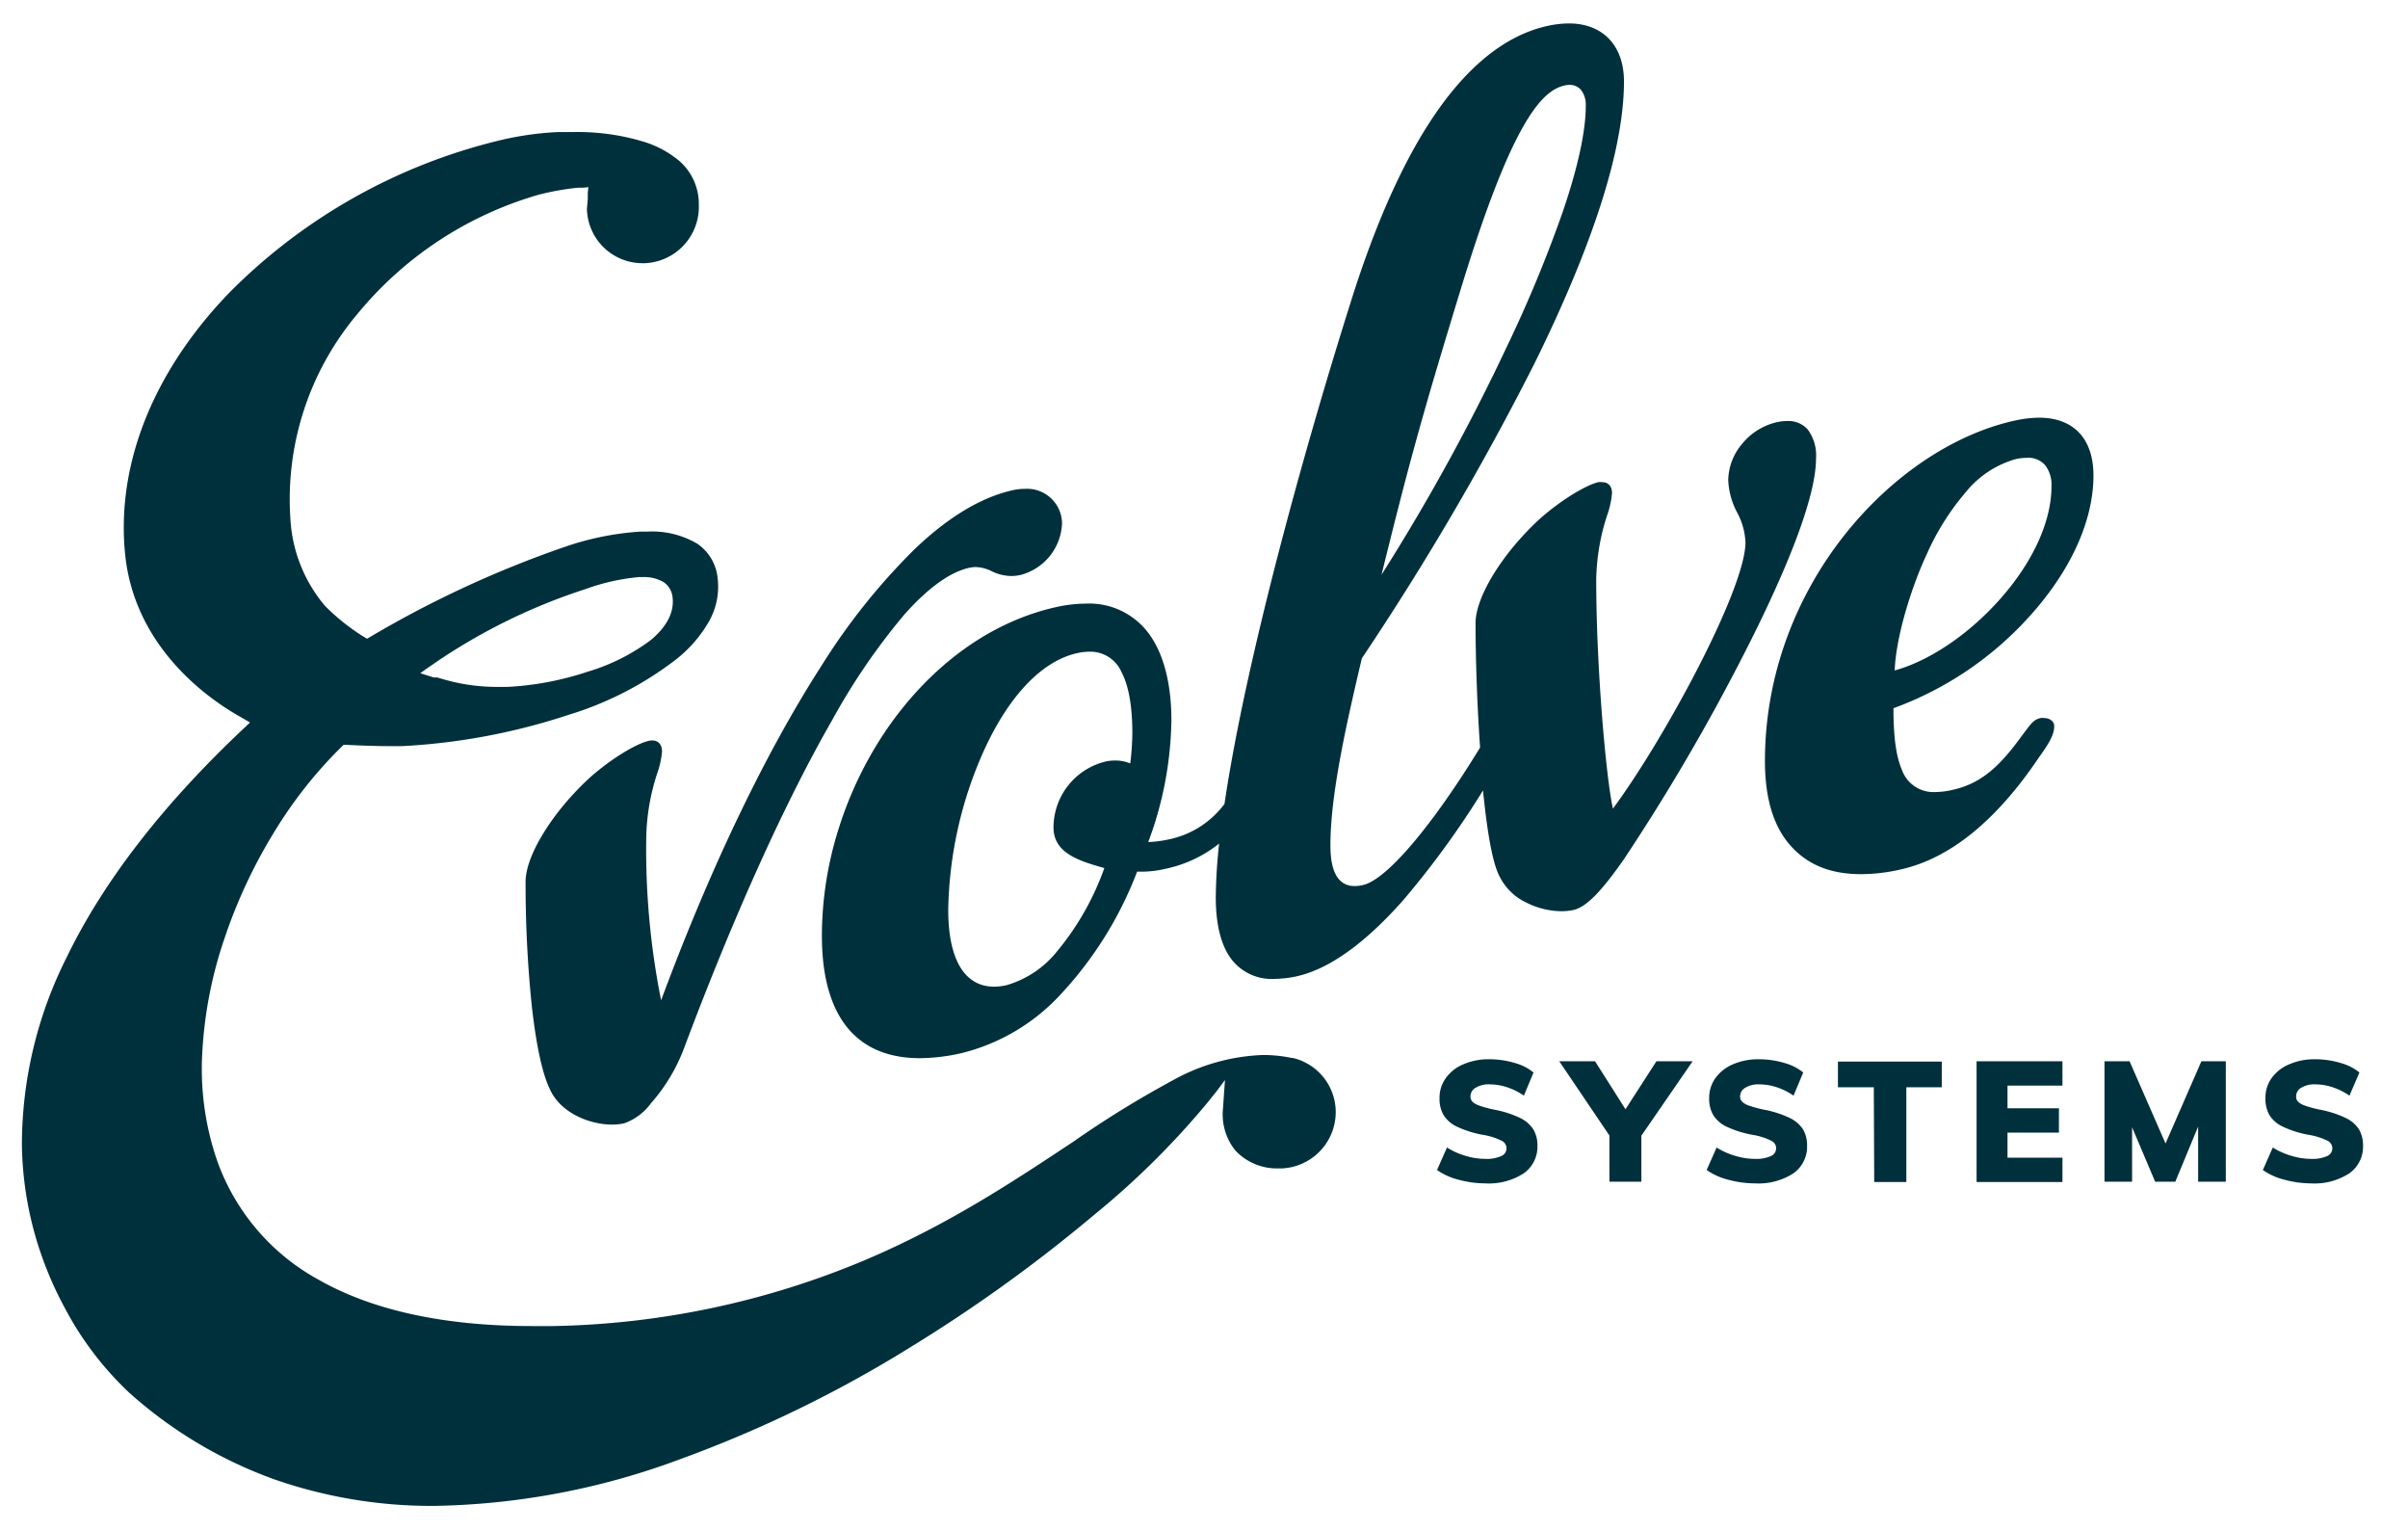 <svg id="Layer_1" data-name="Layer 1" xmlns="http://www.w3.org/2000/svg" viewBox="0 0 288 183"><defs><style>.cls-1{fill:#00303c;}</style></defs><path class="cls-1" d="M108.16,73.48c2.84-3.19,5.44-5.07,7.75-5.59a3.86,3.86,0,0,1,.81-.09,4.51,4.51,0,0,1,1.87.49,5.52,5.52,0,0,0,2.34.58,5,5,0,0,0,1.18-.14,6.63,6.63,0,0,0,4.91-6.2,4.18,4.18,0,0,0-4.45-4.08,6.47,6.47,0,0,0-1.48.17c-3.74.84-7.66,3.19-11.66,7A76.77,76.77,0,0,0,98.18,79.71c-6.67,10.38-13.27,24.15-19.11,39.89a91.81,91.81,0,0,1-1.78-19.34,26,26,0,0,1,1.31-7.78,10.68,10.68,0,0,0,.58-2.62c0-.83-.44-1.33-1.18-1.33a1.86,1.86,0,0,0-.45.06c-1.37.31-4.31,2-7,4.38-4.46,4.09-7.69,9.32-7.69,12.46a141.86,141.86,0,0,0,.75,14.91c.37,3.32,1.06,7.75,2.21,10,1.26,2.71,4.67,4.12,7.38,4.12a6.56,6.56,0,0,0,1.44-.15,6.72,6.72,0,0,0,3.2-2.38,21.19,21.19,0,0,0,4-6.68c5.94-15.81,12.06-29.36,17.71-39.19A77.53,77.53,0,0,1,108.16,73.48Z"/><path class="cls-1" d="M216.2,51.34a3.1,3.1,0,0,0-2.47-1,5.69,5.69,0,0,0-1.26.15,7.5,7.5,0,0,0-4.1,2.57,6.87,6.87,0,0,0-1.67,4.34,9,9,0,0,0,1.06,3.87,8.21,8.21,0,0,1,1,3.58c0,5.57-9.7,23.53-15.85,31.83-.83-3.65-2-17-2-27.3a26,26,0,0,1,1.31-7.78,10.74,10.74,0,0,0,.58-2.63c0-.83-.44-1.32-1.18-1.32a2.48,2.48,0,0,0-.45,0c-1.37.31-4.31,2-7,4.38-4.46,4.09-7.69,9.33-7.69,12.46,0,4.57.2,10,.54,14.89-5.82,9.51-11.2,15.8-14,16.44a4.44,4.44,0,0,1-1,.12c-1.93,0-2.9-1.63-2.9-4.84,0-6,1.78-14,3.76-22.39a334.68,334.68,0,0,0,20.62-35.2c7.12-14.43,10.73-25.79,10.73-33.78,0-4.27-2.53-6.93-6.59-6.93a12.42,12.42,0,0,0-2.61.31c-4,.9-7.73,3.45-11.18,7.6-4.52,5.44-8.54,13.67-12,24.46C156.07,53.35,149,78.89,146.45,96.12a11.05,11.05,0,0,1-6.43,4.19,14.32,14.32,0,0,1-2.69.37,43,43,0,0,0,2.77-14.59c0-4-.8-7.42-2.32-9.78a8.86,8.86,0,0,0-7.94-4.14,16.76,16.76,0,0,0-3.58.43c-7.84,1.76-15,7-20.26,14.68a45.1,45.1,0,0,0-5.7,11.81,42.6,42.6,0,0,0-2,12.78c0,9.59,4.06,14.65,11.73,14.65a23,23,0,0,0,5-.61,23.9,23.9,0,0,0,11.81-7A45,45,0,0,0,136,104.22l.7,0a12.76,12.76,0,0,0,2.77-.36,15.24,15.24,0,0,0,6.34-3,62.46,62.46,0,0,0-.4,6.43c0,3.11.57,5.51,1.69,7.15a6.06,6.06,0,0,0,5.33,2.6,12.84,12.84,0,0,0,2.7-.32c3.85-.87,8.09-3.91,12.62-9a106.8,106.8,0,0,0,9.62-13.21c.39,3.88,1,8.47,2,10.32a6.78,6.78,0,0,0,3.13,3.06,9.54,9.54,0,0,0,4.25,1.06,6.56,6.56,0,0,0,1.44-.15c1.51-.34,3.32-2.17,6.06-6.11A247.35,247.35,0,0,0,208.68,78c3.89-7.62,8.52-17.82,8.52-23.19A5.21,5.21,0,0,0,216.2,51.34ZM174.67,34.7c6.25-20.51,9.82-23.89,12.49-24.49a2.64,2.64,0,0,1,.55-.06,1.75,1.75,0,0,1,1.37.59,2.88,2.88,0,0,1,.58,1.92c0,3-.92,7.28-2.73,12.6a157.43,157.43,0,0,1-6.7,16.17,248.51,248.51,0,0,1-15,27.29C168.42,55.83,169.9,50.28,174.67,34.7ZM135.18,91.28a4.55,4.55,0,0,0-1.83-.35,5.1,5.1,0,0,0-1.07.11A8.14,8.14,0,0,0,126,98.92c0,3.07,3,4,6.08,4.87a32.68,32.68,0,0,1-5.69,10,12,12,0,0,1-6,4,6.65,6.65,0,0,1-1.49.18c-3.54,0-5.49-3.26-5.49-9.19a48.33,48.33,0,0,1,4.25-19c3-6.59,6.95-10.74,11.14-11.68a6.8,6.8,0,0,1,1.5-.18,4.06,4.06,0,0,1,3.83,2.43c.87,1.64,1.3,4.11,1.3,7.35A31.82,31.82,0,0,1,135.18,91.28Z"/><path class="cls-1" d="M244.44,85.85a1.58,1.58,0,0,0-.38,0c-.76.17-1.09.6-1.68,1.38-.21.27-.44.58-.75,1h0c-2.39,3.25-4.57,5.42-8.06,6.2a9.38,9.38,0,0,1-2.11.27,4,4,0,0,1-4-2.68c-.67-1.57-1-3.84-1-7.34a40.63,40.63,0,0,0,16.13-10.83c5-5.47,7.79-11.51,7.79-17,0-4.39-2.37-6.91-6.51-6.91a14.2,14.2,0,0,0-3,.37C226.51,53.52,211.09,70,211.09,91c0,4.4,1,7.81,3.08,10.13s4.83,3.39,8.45,3.39a21.59,21.59,0,0,0,4.73-.57c5.88-1.32,11.45-5.85,16.55-13.45,1.3-1.78,1.79-2.78,1.79-3.69C245.69,86.25,245.16,85.85,244.44,85.85Zm-2-31.11h0a2.67,2.67,0,0,1,2.18.9,3.85,3.85,0,0,1,.74,2.53c0,4.26-2.33,9.27-6.41,13.75-3.69,4.07-8.27,7.12-12.34,8.24.14-4,2-10,3.88-14a30,30,0,0,1,4.59-7.28,11.81,11.81,0,0,1,6.05-4A6.4,6.4,0,0,1,242.42,54.74Z"/><path class="cls-1" d="M154.65,126.5h-.12a16.8,16.8,0,0,0-3.46-.36,23.79,23.79,0,0,0-10.75,3,121.89,121.89,0,0,0-12,7.4c-7,4.63-14.87,9.89-24.91,14.14a100.66,100.66,0,0,1-37.3,7.87l-2.48,0c-10.49,0-19.08-1.87-25.54-5.55A26.22,26.22,0,0,1,26,138.86a33.64,33.64,0,0,1-1.8-13.11,50.58,50.58,0,0,1,2.67-13.61,61.51,61.51,0,0,1,5.91-12.63,52.38,52.38,0,0,1,8-10.15l.06-.06.09-.09.16-.15h.43s2.75.15,5.08.15c.57,0,1.08,0,1.5,0A75.85,75.85,0,0,0,68,85.47a40.21,40.21,0,0,0,12.9-6.66,15.67,15.67,0,0,0,3.93-4.57,8.45,8.45,0,0,0,1-5.11A5.63,5.63,0,0,0,83.38,65a10.6,10.6,0,0,0-5.91-1.44l-.87,0a34.37,34.37,0,0,0-9.06,1.83A127,127,0,0,0,44.53,76l-.63.37L43.29,76a25.47,25.47,0,0,1-4.43-3.57l0,0A17.6,17.6,0,0,1,34.73,62a34.39,34.39,0,0,1,8-24.44A43.68,43.68,0,0,1,64.5,23.26a32.08,32.08,0,0,1,4.65-.82l.23,0,.36,0,.63-.06L70.3,23l0,.38,0,.25c0,.45-.11,1.19-.1,1.44a6.65,6.65,0,0,0,6.65,6.4h.29a6.75,6.75,0,0,0,6.44-7,6.82,6.82,0,0,0-3-5.74l-.12-.09A12.26,12.26,0,0,0,77.17,17a27.18,27.18,0,0,0-8.6-1.21c-.6,0-1.22,0-1.84,0a37.19,37.19,0,0,0-7,1A67.94,67.94,0,0,0,27.42,35c-9,9.32-13.47,20.33-12.48,31,1,11.2,9.77,17.38,13.47,19.52l.28.16.25.14.36.21.6.35-.5.48-.31.29-.21.2c-9.52,9-16.56,18.13-20.91,27.12a49.91,49.91,0,0,0-5.35,22.41,41.6,41.6,0,0,0,1.57,10.77,42.86,42.86,0,0,0,3.53,8.68,38.57,38.57,0,0,0,7.75,10.2,52.71,52.71,0,0,0,17.46,10.39A57.17,57.17,0,0,0,52,180.05a88,88,0,0,0,29.39-5.6,148.19,148.19,0,0,0,27.51-13.38,182.37,182.37,0,0,0,22.18-16,97.32,97.32,0,0,0,13.43-13.35l1-1.25,1-1.34-.12,1.69-.11,1.62a6.91,6.91,0,0,0,1.46,5.11,6.84,6.84,0,0,0,5.21,2.15h.36a6.75,6.75,0,0,0,6.44-7A6.66,6.66,0,0,0,154.65,126.5ZM51.13,79.87l.55-.37.36-.25.38-.26A70.21,70.21,0,0,1,70.1,70.41,25.11,25.11,0,0,1,76.41,69h.42a4.6,4.6,0,0,1,2.55.61,2.47,2.47,0,0,1,1.06,1.81c.22,1.76-.69,3.53-2.62,5.12a23.93,23.93,0,0,1-7.56,3.78,36.18,36.18,0,0,1-9.57,1.81l-1.21,0a23,23,0,0,1-6.74-1l-.44-.13L51.89,81l-.62-.19-1-.32Z"/><path class="cls-1" d="M174.44,141.05a7.66,7.66,0,0,1-2.57-1.16l1.19-2.69a8.63,8.63,0,0,0,2.23,1,8.18,8.18,0,0,0,2.38.36,4.18,4.18,0,0,0,1.86-.33,1,1,0,0,0,.65-.95,1,1,0,0,0-.59-.89,7.8,7.8,0,0,0-2.2-.7,12.45,12.45,0,0,1-3.18-1,3.75,3.75,0,0,1-1.58-1.41,3.87,3.87,0,0,1-.46-2,4,4,0,0,1,.75-2.38,4.93,4.93,0,0,1,2.1-1.65,7.59,7.59,0,0,1,3.1-.6,10.6,10.6,0,0,1,3,.43,6.06,6.06,0,0,1,2.29,1.15L182.26,131a7.75,7.75,0,0,0-2-1,6.7,6.7,0,0,0-2.1-.35,3,3,0,0,0-1.66.4,1.19,1.19,0,0,0-.63,1.06.89.89,0,0,0,.22.6,2.25,2.25,0,0,0,.83.48,13.66,13.66,0,0,0,1.82.49,12.45,12.45,0,0,1,3.09,1,3.84,3.84,0,0,1,1.58,1.39,3.73,3.73,0,0,1,.47,1.91,3.9,3.9,0,0,1-1.64,3.31,7.69,7.69,0,0,1-4.61,1.2A12.31,12.31,0,0,1,174.44,141.05Z"/><path class="cls-1" d="M196.31,135.79v5.5h-3.82v-5.52l-6-8.88h4.28l3.64,5.74,3.7-5.74h4.33Z"/><path class="cls-1" d="M206.69,141.05a7.76,7.76,0,0,1-2.57-1.16l1.19-2.69a8.55,8.55,0,0,0,2.24,1,8.07,8.07,0,0,0,2.37.36,4.18,4.18,0,0,0,1.86-.33,1,1,0,0,0,.65-.95,1,1,0,0,0-.59-.89,7.8,7.8,0,0,0-2.2-.7,12.45,12.45,0,0,1-3.18-1,3.75,3.75,0,0,1-1.58-1.41,3.87,3.87,0,0,1-.46-2,4,4,0,0,1,.75-2.38,4.93,4.93,0,0,1,2.1-1.65,7.62,7.62,0,0,1,3.1-.6,10.55,10.55,0,0,1,3,.43,6.18,6.18,0,0,1,2.3,1.15L214.51,131a7.75,7.75,0,0,0-2-1,6.7,6.7,0,0,0-2.1-.35,3,3,0,0,0-1.66.4,1.19,1.19,0,0,0-.63,1.06.85.85,0,0,0,.23.6,2.11,2.11,0,0,0,.82.48,14.11,14.11,0,0,0,1.82.49,12.45,12.45,0,0,1,3.09,1,3.88,3.88,0,0,1,1.59,1.39,3.83,3.83,0,0,1,.46,1.91,3.9,3.9,0,0,1-1.64,3.31,7.69,7.69,0,0,1-4.61,1.2A12.31,12.31,0,0,1,206.69,141.05Z"/><path class="cls-1" d="M224.11,130h-4.29v-3.07h12.42V130H228v11.33h-3.84Z"/><path class="cls-1" d="M236.4,126.89h10.27v2.91H240.1v2.71h6.15v2.91H240.1v3h6.57v2.91H236.4Z"/><path class="cls-1" d="M266.21,126.89v14.4H262.9l0-6.59-2.73,6.59h-2.41L255,134.78v6.51h-3.3v-14.4h3l4.3,9.83,4.29-9.83Z"/><path class="cls-1" d="M273.21,141.05a7.76,7.76,0,0,1-2.57-1.16l1.19-2.69a8.7,8.7,0,0,0,2.24,1,8.13,8.13,0,0,0,2.38.36,4.24,4.24,0,0,0,1.86-.33,1,1,0,0,0,.64-.95,1,1,0,0,0-.58-.89,8,8,0,0,0-2.21-.7,12.23,12.23,0,0,1-3.17-1,3.72,3.72,0,0,1-1.59-1.41,4,4,0,0,1-.45-2,4,4,0,0,1,.74-2.38,4.9,4.9,0,0,1,2.11-1.65,7.54,7.54,0,0,1,3.09-.6,10.5,10.5,0,0,1,3,.43,6.11,6.11,0,0,1,2.3,1.15L281,131a8,8,0,0,0-2-1,6.7,6.7,0,0,0-2.1-.35,3,3,0,0,0-1.66.4,1.18,1.18,0,0,0-.62,1.06.84.84,0,0,0,.22.6,2.17,2.17,0,0,0,.83.48,13.24,13.24,0,0,0,1.82.49,12.51,12.51,0,0,1,3.08,1,3.81,3.81,0,0,1,1.59,1.39,3.73,3.73,0,0,1,.46,1.91,3.88,3.88,0,0,1-1.64,3.31,7.66,7.66,0,0,1-4.61,1.2A12.37,12.37,0,0,1,273.21,141.05Z"/></svg>